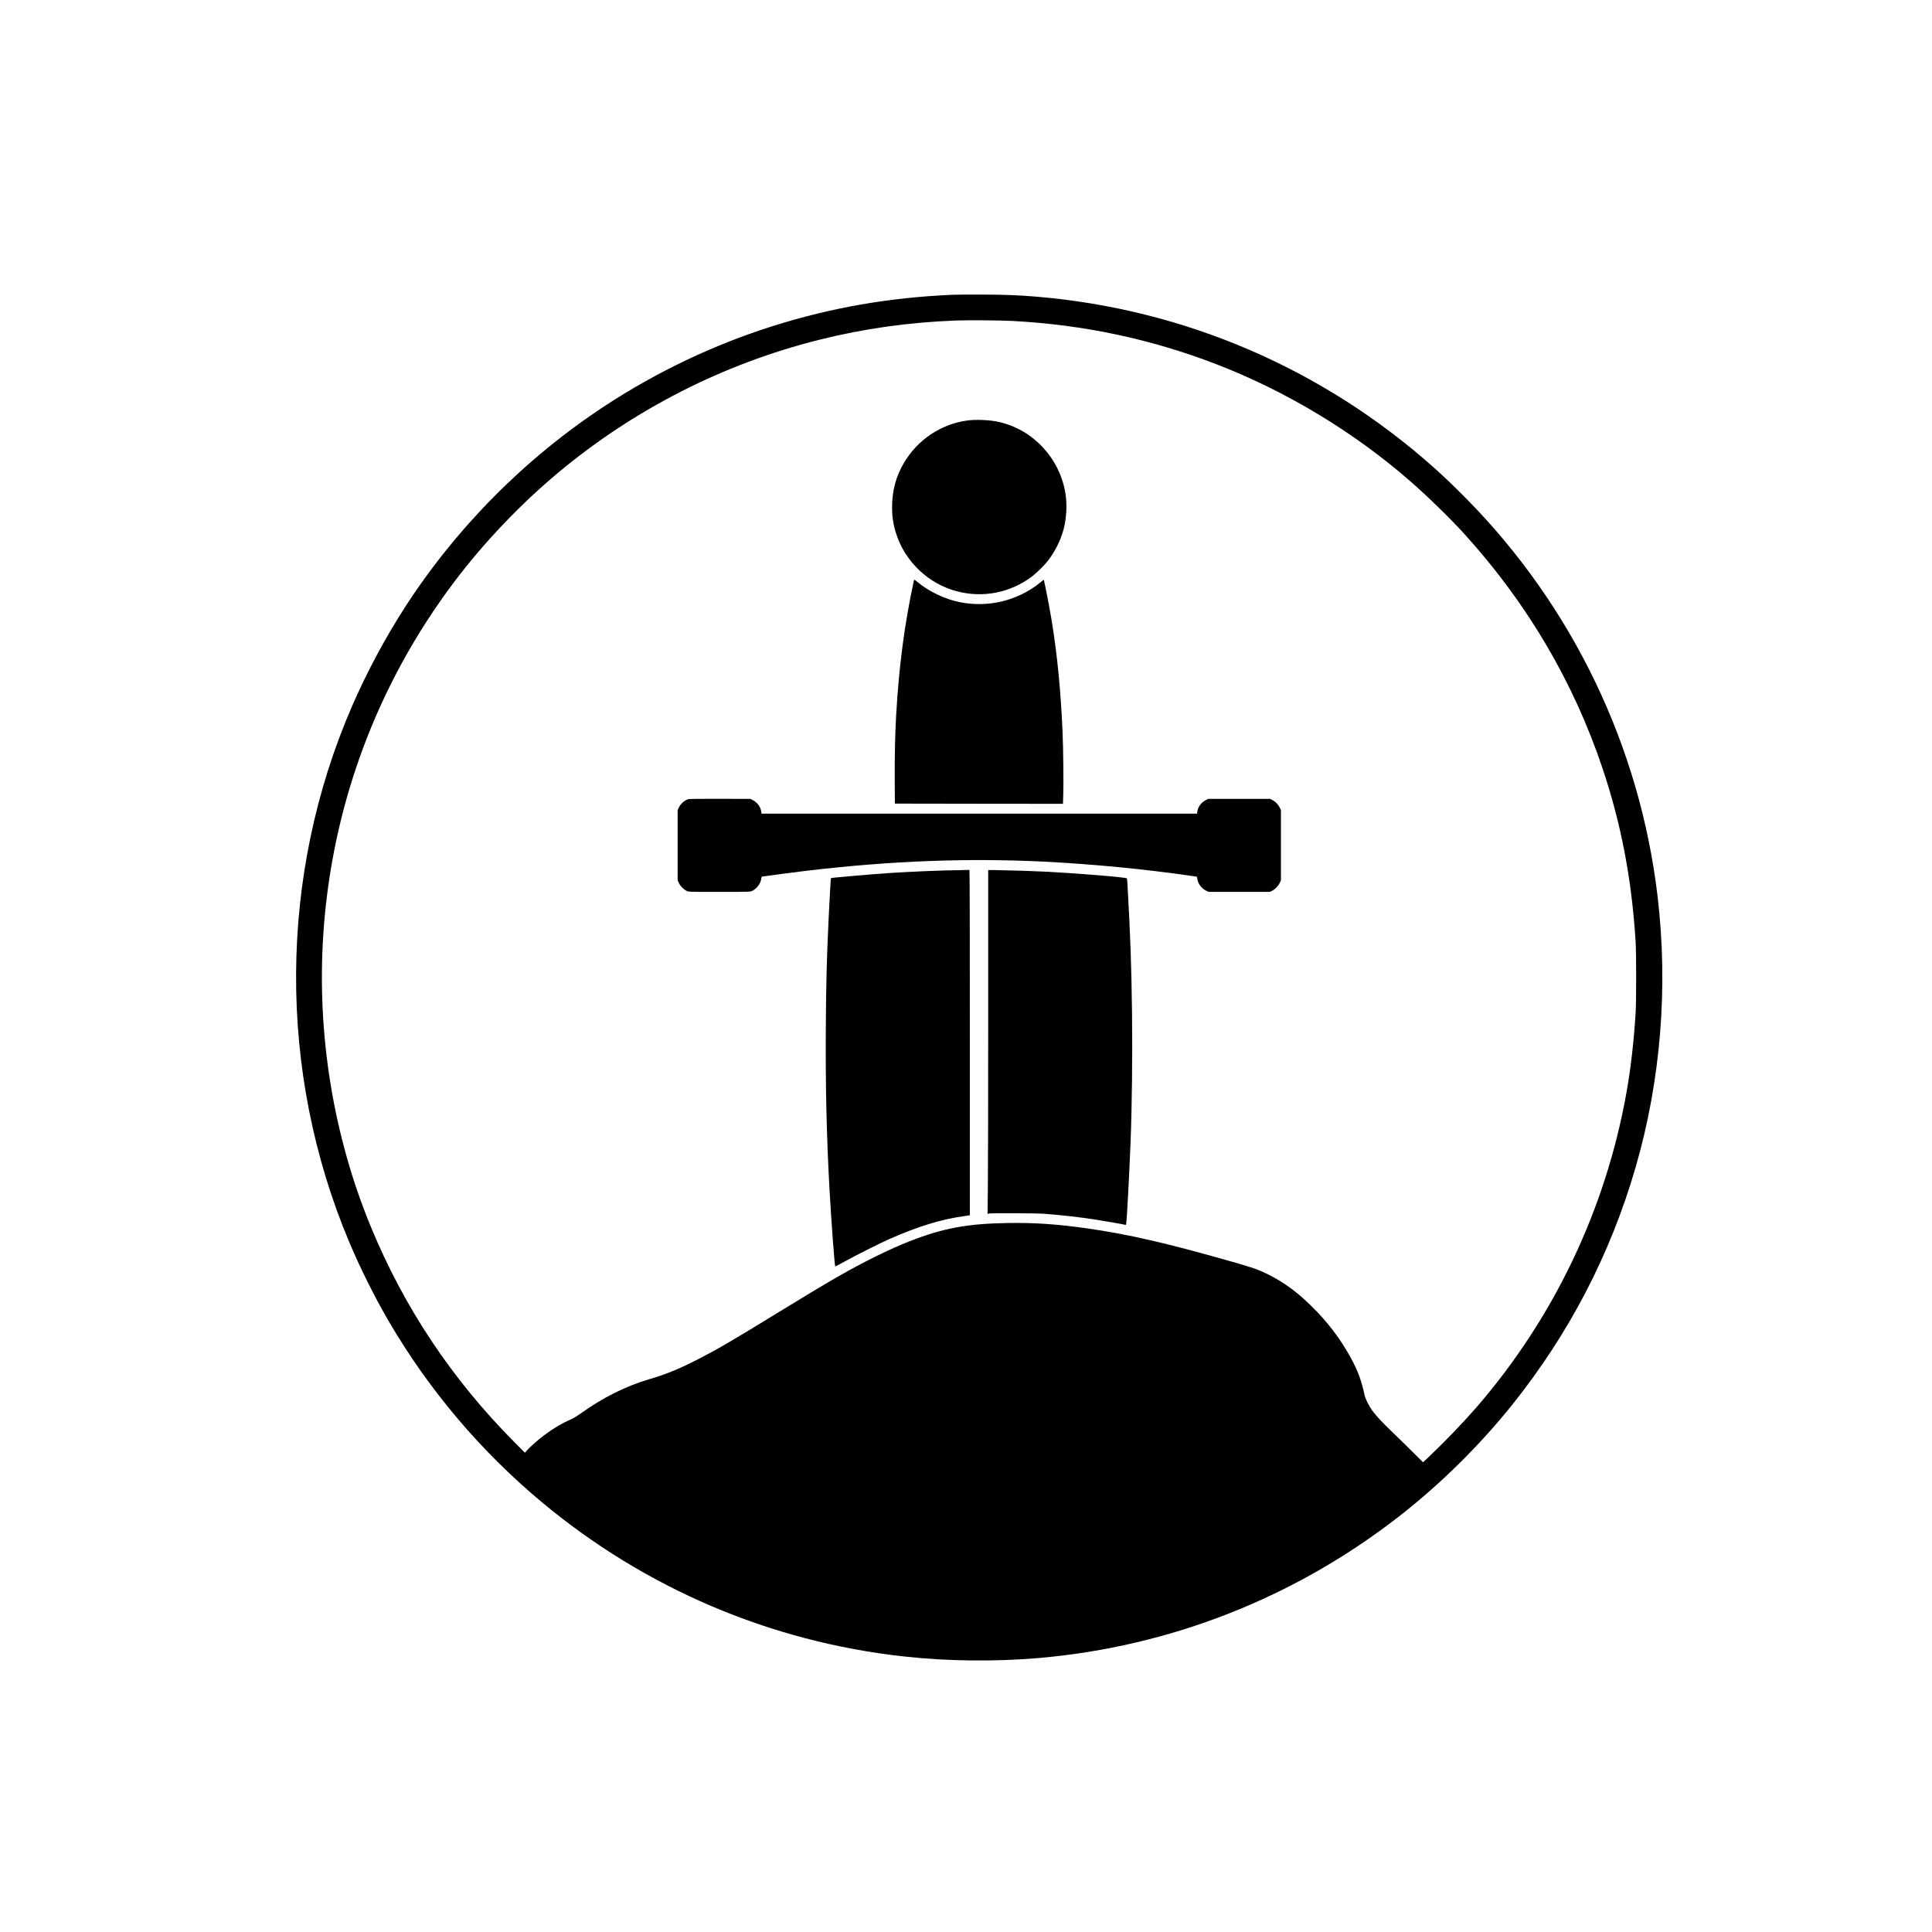 <?xml version="1.0" standalone="no"?>
<!DOCTYPE svg PUBLIC "-//W3C//DTD SVG 20010904//EN"
 "http://www.w3.org/TR/2001/REC-SVG-20010904/DTD/svg10.dtd">
<svg version="1.0" xmlns="http://www.w3.org/2000/svg"
 width="4509pt" height="4509pt" viewBox="0 0 4509 4509"
 preserveAspectRatio="xMidYMid meet">
<g transform="translate(0,4509) scale(0.1,-0.1)"
fill="#000000" stroke="none">
<path d="M22215 38210 c-1470 -66 -2806 -299 -4160 -724 -1378 -433 -2712
-1066 -3930 -1864 -1865 -1222 -3480 -2850 -4685 -4722 -460 -715 -885 -1511
-1226 -2296 -1715 -3954 -1739 -8517 -67 -12494 260 -617 590 -1280 923 -1851
932 -1598 2145 -3034 3570 -4223 2415 -2016 5339 -3263 8455 -3605 1023 -113
2127 -125 3155 -36 3075 268 5978 1412 8420 3319 950 742 1866 1646 2619 2586
1332 1663 2299 3524 2886 5555 586 2027 761 4198 510 6320 -415 3498 -1984
6762 -4460 9274 -295 299 -517 511 -768 735 -2588 2303 -5808 3688 -9252 3981
-417 35 -701 47 -1245 50 -305 2 -640 -1 -745 -5z m1405 -610 c1674 -89 3233
-420 4762 -1008 1629 -628 3198 -1573 4518 -2721 406 -353 946 -879 1271
-1237 1470 -1619 2556 -3462 3233 -5486 432 -1293 673 -2551 768 -4013 18
-270 18 -1438 0 -1705 -46 -701 -111 -1261 -212 -1835 -486 -2733 -1700 -5276
-3519 -7370 -295 -338 -743 -805 -1078 -1120 l-151 -143 -269 267 c-147 147
-359 354 -470 460 -207 197 -344 344 -446 479 -66 88 -160 274 -176 347 -79
364 -161 584 -328 890 -248 451 -542 837 -924 1210 -343 336 -638 550 -1014
738 -210 104 -335 148 -816 286 -1519 434 -2429 644 -3389 781 -709 101 -1228
136 -1855 127 -940 -14 -1520 -121 -2285 -422 -252 -99 -488 -204 -785 -350
-589 -290 -1084 -574 -2275 -1305 -1072 -658 -1412 -857 -1865 -1091 -448
-231 -763 -361 -1162 -478 -550 -162 -1072 -423 -1602 -800 -78 -56 -170 -113
-204 -127 -206 -87 -434 -221 -652 -384 -139 -104 -348 -289 -407 -361 l-37
-44 -253 255 c-1450 1460 -2565 3133 -3343 5019 -877 2127 -1262 4494 -1110
6821 197 2999 1251 5837 3060 8235 693 918 1541 1808 2425 2546 1776 1481
3858 2540 6090 3099 1047 261 2078 407 3193 450 261 10 1043 4 1307 -10z"/>
<path d="M22560 35274 c-607 -88 -1143 -448 -1460 -981 -187 -313 -280 -657
-280 -1031 0 -243 28 -425 101 -645 211 -644 755 -1156 1411 -1327 615 -161
1250 -34 1760 351 106 80 296 270 375 374 189 251 327 553 382 836 46 241 52
509 16 729 -134 814 -747 1475 -1540 1660 -218 51 -549 65 -765 34z"/>
<path d="M21327 31533 c-217 -1004 -347 -1994 -412 -3133 -26 -469 -36 -932
-33 -1505 l3 -560 1961 -3 1962 -2 7 217 c9 245 0 1053 -15 1418 -41 990 -124
1846 -261 2675 -38 234 -147 797 -169 880 l-11 40 -97 -78 c-522 -415 -1201
-578 -1860 -446 -342 68 -724 249 -980 463 -39 34 -76 61 -81 61 -5 0 -11 -12
-14 -27z"/>
<path d="M16070 26441 c-95 -30 -180 -104 -226 -197 l-29 -59 0 -820 0 -820
29 -62 c34 -73 113 -153 183 -186 48 -22 48 -22 763 -22 715 0 715 0 763 22
106 49 198 170 213 280 6 48 9 52 38 57 80 14 726 99 1031 135 1957 231 3755
299 5540 211 1108 -55 2372 -177 3412 -330 74 -11 138 -20 142 -20 5 0 12 -23
15 -52 15 -112 97 -223 206 -276 l55 -27 715 0 715 0 48 22 c71 34 150 113
183 186 l29 62 0 820 0 820 -29 59 c-36 73 -96 135 -168 173 l-53 28 -725 0
-725 0 -63 -34 c-102 -55 -174 -156 -188 -263 l-7 -48 -5082 0 -5082 0 -7 48
c-14 107 -86 208 -188 263 l-63 34 -710 2 c-390 1 -721 -2 -735 -6z"/>
<path d="M22435 24783 c-462 -6 -1181 -35 -1675 -68 -449 -31 -1357 -109
-1367 -119 -5 -4 -33 -499 -52 -901 -46 -969 -61 -1524 -68 -2620 -8 -1375 18
-2503 87 -3755 39 -703 119 -1772 133 -1787 3 -2 108 53 233 122 275 152 820
425 1034 519 673 296 1183 453 1718 530 l157 23 0 4031 c0 2683 -3 4031 -10
4030 -5 -1 -91 -4 -190 -5z"/>
<path d="M23063 21365 c0 -1881 -3 -3687 -8 -4012 l-7 -593 33 8 c59 13 1109
8 1289 -6 456 -36 812 -76 1210 -138 216 -33 647 -109 682 -120 13 -4 18 3 22
28 16 96 71 1131 101 1883 33 820 47 2077 35 3015 -15 1153 -36 1757 -107
3032 -3 64 -9 122 -13 128 -15 25 -1117 116 -1870 155 -319 16 -874 34 -1171
38 l-196 2 0 -3420z"/>
</g>
</svg>
